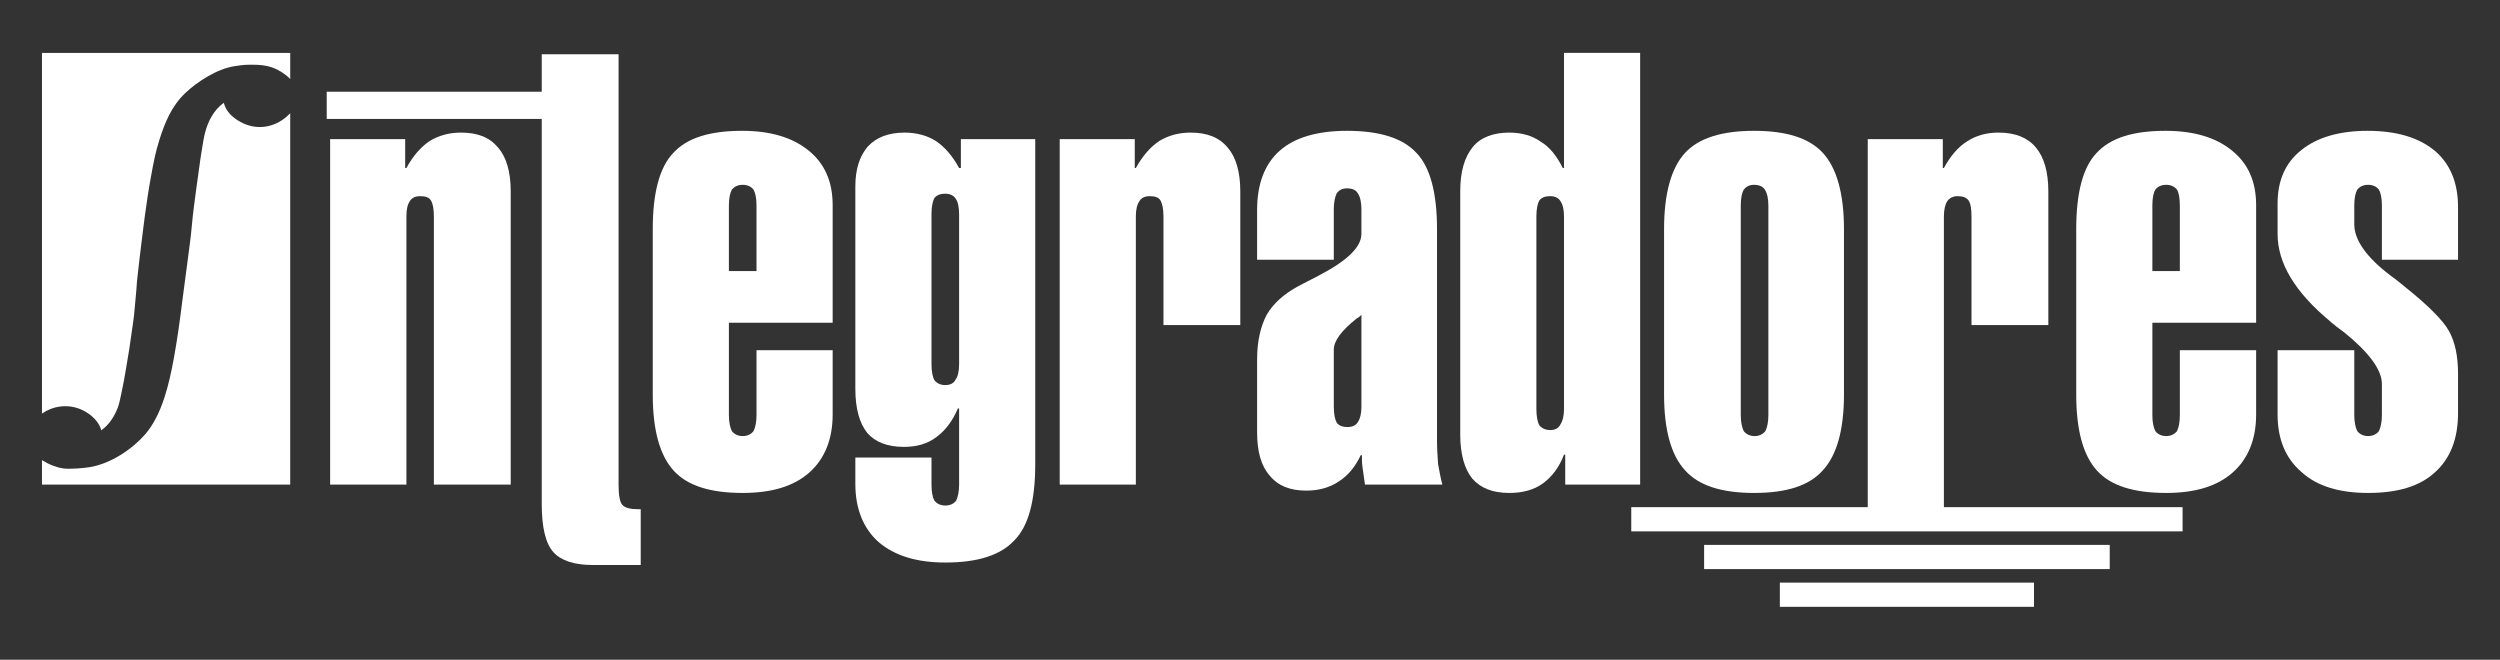 <?xml version="1.0"?>
<!DOCTYPE svg PUBLIC "-//W3C//DTD SVG 1.1//EN" "http://www.w3.org/Graphics/SVG/1.1/DTD/svg11.dtd">
<!-- Creator: CorelDRAW X8 -->
<svg xmlns="http://www.w3.org/2000/svg" xml:space="preserve" width="182.88mm" height="48.26mm" version="1.1" style="shape-rendering:geometricPrecision; text-rendering:geometricPrecision; image-rendering:optimizeQuality; fill-rule:evenodd; clip-rule:evenodd"
viewBox="0 0 18288 4826"
 xmlns:xlink="http://www.w3.org/1999/xlink">
 <rect x="0" y="0" width="18288" height="4826" fill="#333333" stroke="none"/>
 <defs>
  <style type="text/css">
   <![CDATA[
    .fil1 {fill:white}
    .fil0 {fill:white;fill-rule:nonzero}
   ]]>
  </style>
 </defs>
 <g id="Capa_x0020_1">
  <g id="_1374842323936">
   <path class="fil0" d="M2415 3545m0 0l0 -2527 549 0 0 211 9 0c48,-88 105,-154 171,-198 65,-39 140,-61 228,-61 123,0 210,35 272,110 61,70 92,179 92,320l0 2145 -562 0 0 -1961c0,-57 -8,-96 -22,-118 -13,-22 -39,-31 -79,-31 -35,0 -61,13 -74,35 -18,26 -26,61 -26,114l0 1961 -558 0z"/>
   <path class="fil0" d="M2390 870l0 -199 1573 0 0 -274 562 0 0 274 0 199 0 2675c0,78 9,128 28,149 19,21 58,31 115,31l19 0 0 408 -351 0c-136,0 -232,-32 -288,-94 -56,-62 -85,-179 -85,-351l0 -2818 -1573 0z"/>
   <path class="fil0" d="M4775 3545m557 -2040l0 478 202 0 0 -478c0,-57 -9,-96 -22,-118 -17,-22 -44,-35 -79,-35 -35,0 -61,13 -79,35 -13,22 -22,61 -22,118zm0 1531c0,53 9,92 22,118 18,22 44,36 79,36 35,0 62,-14 79,-36 13,-26 22,-65 22,-118l0 -474 557 0 0 470c0,179 -57,324 -171,425 -114,101 -276,149 -487,149 -236,0 -403,-52 -504,-162 -101,-110 -154,-294 -154,-557l0 -1211c0,-263 49,-452 150,-557 100,-110 267,-162 504,-162 206,0 368,48 487,145 118,96 175,228 175,399l0 860 -759 0 0 675z"/>
   <path class="fil0" d="M6257 3545m557 -882c0,57 9,97 22,119 18,22 44,35 79,35 35,0 62,-13 75,-40 17,-22 26,-61 26,-114l0 -1096c0,-53 -9,-93 -26,-115 -13,-21 -40,-35 -75,-35 -35,0 -61,9 -79,31 -13,22 -22,62 -22,119l0 1096zm202 325l-9 0c-39,92 -92,162 -158,210 -65,49 -144,71 -236,71 -123,0 -211,-36 -268,-101 -57,-71 -88,-176 -88,-325l0 -1478c0,-127 31,-224 92,-294 62,-66 150,-101 268,-101 88,0 167,22 228,61 66,44 123,110 171,198l13 0 0 -211 544 0 0 2378c0,263 -48,452 -153,557 -101,109 -268,162 -505,162 -206,0 -368,-48 -487,-149 -114,-101 -171,-246 -171,-426l0 -193 557 0 0 198c0,57 9,96 22,118 18,22 44,35 79,35 35,0 62,-13 79,-35 13,-26 22,-66 22,-118l0 -557z"/>
   <path class="fil0" d="M7752 3545m0 0l0 -2527 549 0 0 211 8 0c49,-88 106,-154 172,-198 65,-39 140,-61 228,-61 122,0 210,35 272,110 61,70 92,179 92,320l0 978 -562 0 0 -794c0,-57 -9,-96 -22,-118 -13,-22 -39,-31 -79,-31 -35,0 -61,13 -74,35 -18,26 -27,61 -27,114l0 1961 -557 0z"/>
   <path class="fil0" d="M9196 3545m763 -570l0 -672c-9,9 -18,18 -35,27 -110,88 -167,162 -167,228l0 417c0,57 9,96 22,118 17,22 44,31 79,31 35,0 61,-13 74,-35 18,-27 27,-62 27,-114zm-763 -1439c0,-193 57,-338 166,-434 110,-97 277,-145 492,-145 236,0 407,52 508,162 101,105 150,294 150,557l0 1540c0,66 4,127 8,180 9,48 18,101 31,149l-566 0c-4,-31 -9,-62 -13,-92 -4,-31 -9,-57 -9,-84l0 -39 -9 0c-39,83 -92,149 -162,193 -66,44 -145,66 -237,66 -118,0 -206,-35 -267,-110 -62,-70 -92,-175 -92,-316l0 -535c0,-132 26,-241 70,-325 48,-83 127,-153 232,-210 35,-18 84,-44 145,-75 211,-109 316,-210 316,-307l0 -180c0,-52 -9,-92 -27,-118 -13,-22 -39,-35 -78,-35 -36,0 -58,13 -75,35 -13,26 -22,66 -22,118l0 369 -561 0 0 -364z"/>
   <path class="fil0" d="M10682 3545m1316 0l-548 0 0 -219 -9 0c-35,92 -88,162 -154,210 -66,48 -149,70 -245,70 -123,0 -211,-35 -272,-105 -57,-70 -88,-180 -88,-320l0 -1781c0,-145 31,-250 92,-325 57,-70 149,-105 268,-105 87,0 166,22 228,66 66,39 118,105 162,193l9 0 0 -842 557 0 0 3158zm-759 -553c0,57 9,97 22,119 17,22 44,35 79,35 35,0 61,-13 74,-40 18,-26 27,-66 27,-114l0 -1408c0,-53 -9,-88 -27,-114 -13,-22 -39,-35 -74,-35 -35,0 -62,9 -79,31 -13,22 -22,61 -22,118l0 1408z"/>
   <path class="fil0" d="M12173 3545m561 -2040l0 1531c0,53 9,92 22,118 18,22 44,36 79,36 35,0 61,-14 79,-36 13,-26 22,-65 22,-118l0 -1531c0,-53 -9,-92 -26,-118 -14,-22 -40,-35 -79,-35 -35,0 -57,13 -75,35 -13,22 -22,61 -22,118zm-561 171c0,-259 52,-447 153,-557 101,-110 272,-162 505,-162 236,0 403,52 504,162 101,110 154,298 154,557l0 1211c0,259 -53,443 -154,553 -101,114 -268,166 -504,166 -233,0 -404,-52 -505,-166 -101,-110 -153,-294 -153,-553l0 -1211z"/>
   <path class="fil0" d="M13663 3844l0 -2826 549 0 0 211 8 0c48,-88 104,-154 170,-195 66,-43 142,-64 229,-64 122,0 213,36 273,108 61,72 92,180 92,323l0 977 -562 0 0 -793c0,-59 -7,-98 -22,-119 -15,-21 -41,-31 -79,-31 -34,0 -59,13 -76,36 -16,25 -25,63 -25,114l0 2259 -557 0z"/>
   <path class="fil0" d="M15188 3545m557 -2040l0 478 201 0 0 -478c0,-57 -8,-96 -21,-118 -18,-22 -44,-35 -79,-35 -35,0 -62,13 -79,35 -14,22 -22,61 -22,118zm0 1531c0,53 8,92 22,118 17,22 44,36 79,36 35,0 61,-14 79,-36 13,-26 21,-65 21,-118l0 -474 558 0 0 470c0,179 -57,324 -172,425 -114,101 -276,149 -486,149 -237,0 -404,-52 -505,-162 -101,-110 -153,-294 -153,-557l0 -1211c0,-263 48,-452 149,-557 101,-110 267,-162 504,-162 206,0 369,48 487,145 119,96 176,228 176,399l0 860 -759 0 0 675z"/>
   <path class="fil0" d="M16661 3545m1320 -522c0,188 -57,333 -171,434 -110,101 -272,149 -487,149 -206,0 -373,-48 -487,-153 -118,-101 -175,-242 -175,-421l0 -470 561 0 0 474c0,53 9,92 22,118 18,22 44,36 79,36 35,0 62,-14 79,-36 13,-26 22,-65 22,-118l0 -228c0,-101 -92,-228 -276,-377 -44,-31 -75,-57 -97,-75l-4 -4c-259,-215 -386,-426 -386,-641l0 -223c0,-167 57,-299 175,-391 114,-92 277,-140 483,-140 210,0 373,48 491,145 114,96 171,236 171,412l0 386 -557 0 0 -395c0,-57 -9,-96 -22,-118 -17,-22 -44,-35 -79,-35 -35,0 -61,13 -79,35 -13,22 -22,61 -22,118l0 136c0,114 88,241 268,377 44,31 74,57 96,75 176,140 285,250 329,329 44,79 66,184 66,311l0 290z"/>
   <path class="fil0" d="M307 3545l0 -179c2,1 4,2 7,4 48,29 93,48 151,57 43,6 142,-2 187,-9 155,-24 313,-130 410,-241 126,-145 177,-378 210,-558 25,-137 44,-275 61,-412l55 -418c13,-92 18,-187 31,-281 12,-89 23,-178 36,-266 7,-54 15,-108 24,-161 6,-37 12,-75 21,-110 22,-85 63,-165 137,-219 15,59 58,105 122,140 118,65 250,42 345,-45 7,-6 13,-13 19,-19l0 2717 -1816 0zm0 -519l0 -2639 1816 0 0 192c-9,-11 -20,-21 -31,-29 -95,-73 -170,-79 -289,-76 -29,1 -58,6 -87,10 -127,19 -272,113 -360,196 -102,97 -150,217 -190,343 -28,86 -45,177 -61,266 -36,194 -58,389 -82,584 -5,41 -9,82 -14,122 -5,44 -10,89 -12,133l-13 141c-3,46 -11,91 -17,137 -13,99 -29,198 -46,296 -10,58 -20,117 -33,175 -7,33 -15,75 -27,107 -26,65 -62,122 -120,164 -2,-4 -3,-9 -4,-13 -18,-52 -64,-96 -113,-124 -102,-59 -225,-50 -317,15z"/>
   <polygon class="fil1" points="11933,3710 15966,3710 15966,3887 11933,3887 "/>
   <polygon class="fil1" points="12466,3986 15433,3986 15433,4163 12466,4163 "/>
   <polygon class="fil1" points="13020,4262 14879,4262 14879,4439 13020,4439 "/>
  </g>
 </g>
</svg>
